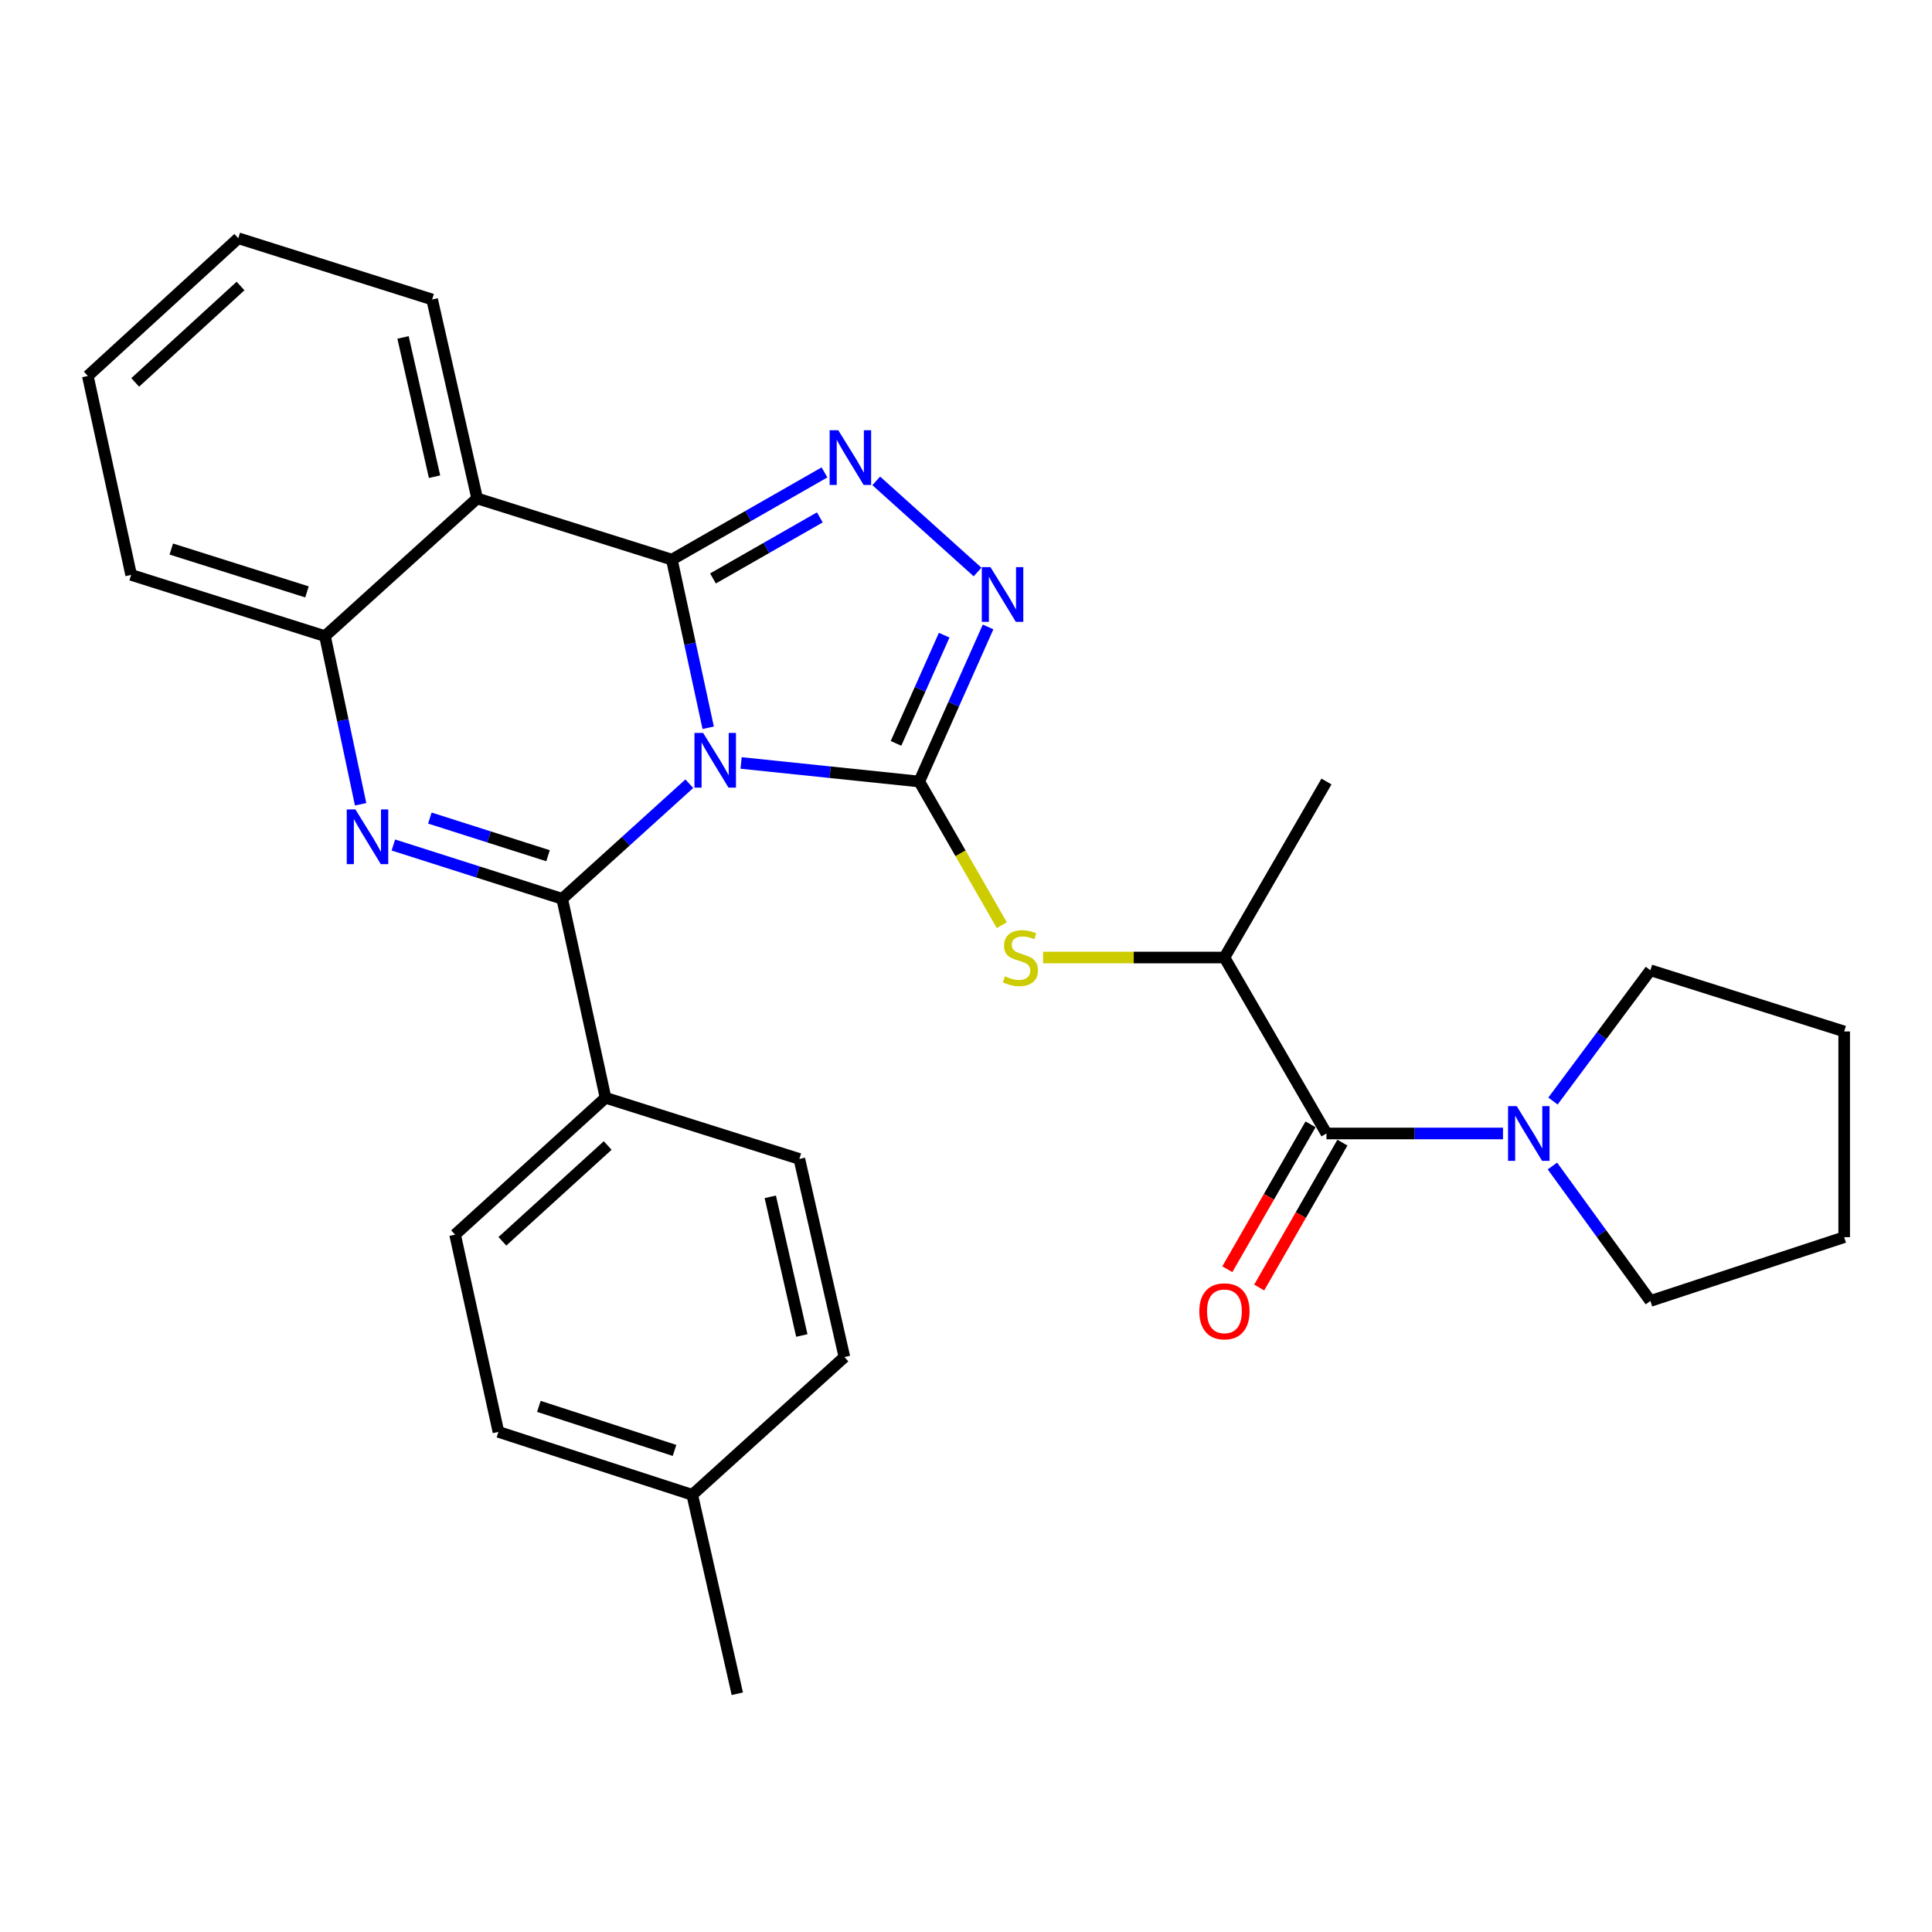<?xml version='1.0' encoding='iso-8859-1'?>
<svg version='1.1' baseProfile='full'
              xmlns='http://www.w3.org/2000/svg'
                      xmlns:rdkit='http://www.rdkit.org/xml'
                      xmlns:xlink='http://www.w3.org/1999/xlink'
                  xml:space='preserve'
width='1000px' height='1000px' viewBox='0 0 1000 1000'>
<!-- END OF HEADER -->
<rect style='opacity:1.0;fill:#FFFFFF;stroke:none' width='1000' height='1000' x='0' y='0'> </rect>
<path class='bond-0' d='M 366.563,376.694 L 357.158,333.178' style='fill:none;fill-rule:evenodd;stroke:#0000FF;stroke-width:6px;stroke-linecap:butt;stroke-linejoin:miter;stroke-opacity:1' />
<path class='bond-0' d='M 357.158,333.178 L 347.752,289.662' style='fill:none;fill-rule:evenodd;stroke:#000000;stroke-width:6px;stroke-linecap:butt;stroke-linejoin:miter;stroke-opacity:1' />
<path class='bond-1' d='M 383.592,394.905 L 429.696,399.708' style='fill:none;fill-rule:evenodd;stroke:#0000FF;stroke-width:6px;stroke-linecap:butt;stroke-linejoin:miter;stroke-opacity:1' />
<path class='bond-1' d='M 429.696,399.708 L 475.8,404.511' style='fill:none;fill-rule:evenodd;stroke:#000000;stroke-width:6px;stroke-linecap:butt;stroke-linejoin:miter;stroke-opacity:1' />
<path class='bond-2' d='M 356.787,405.652 L 323.89,435.437' style='fill:none;fill-rule:evenodd;stroke:#0000FF;stroke-width:6px;stroke-linecap:butt;stroke-linejoin:miter;stroke-opacity:1' />
<path class='bond-2' d='M 323.89,435.437 L 290.993,465.222' style='fill:none;fill-rule:evenodd;stroke:#000000;stroke-width:6px;stroke-linecap:butt;stroke-linejoin:miter;stroke-opacity:1' />
<path class='bond-4' d='M 347.752,289.662 L 387.253,267.088' style='fill:none;fill-rule:evenodd;stroke:#000000;stroke-width:6px;stroke-linecap:butt;stroke-linejoin:miter;stroke-opacity:1' />
<path class='bond-4' d='M 387.253,267.088 L 426.755,244.514' style='fill:none;fill-rule:evenodd;stroke:#0000FF;stroke-width:6px;stroke-linecap:butt;stroke-linejoin:miter;stroke-opacity:1' />
<path class='bond-4' d='M 369.041,299.405 L 396.692,283.603' style='fill:none;fill-rule:evenodd;stroke:#000000;stroke-width:6px;stroke-linecap:butt;stroke-linejoin:miter;stroke-opacity:1' />
<path class='bond-4' d='M 396.692,283.603 L 424.342,267.801' style='fill:none;fill-rule:evenodd;stroke:#0000FF;stroke-width:6px;stroke-linecap:butt;stroke-linejoin:miter;stroke-opacity:1' />
<path class='bond-6' d='M 347.752,289.662 L 246.969,257.98' style='fill:none;fill-rule:evenodd;stroke:#000000;stroke-width:6px;stroke-linecap:butt;stroke-linejoin:miter;stroke-opacity:1' />
<path class='bond-5' d='M 475.8,404.511 L 493.615,364.511' style='fill:none;fill-rule:evenodd;stroke:#000000;stroke-width:6px;stroke-linecap:butt;stroke-linejoin:miter;stroke-opacity:1' />
<path class='bond-5' d='M 493.615,364.511 L 511.43,324.51' style='fill:none;fill-rule:evenodd;stroke:#0000FF;stroke-width:6px;stroke-linecap:butt;stroke-linejoin:miter;stroke-opacity:1' />
<path class='bond-5' d='M 463.768,384.772 L 476.239,356.772' style='fill:none;fill-rule:evenodd;stroke:#000000;stroke-width:6px;stroke-linecap:butt;stroke-linejoin:miter;stroke-opacity:1' />
<path class='bond-5' d='M 476.239,356.772 L 488.709,328.772' style='fill:none;fill-rule:evenodd;stroke:#0000FF;stroke-width:6px;stroke-linecap:butt;stroke-linejoin:miter;stroke-opacity:1' />
<path class='bond-8' d='M 475.8,404.511 L 497.169,441.689' style='fill:none;fill-rule:evenodd;stroke:#000000;stroke-width:6px;stroke-linecap:butt;stroke-linejoin:miter;stroke-opacity:1' />
<path class='bond-8' d='M 497.169,441.689 L 518.537,478.867' style='fill:none;fill-rule:evenodd;stroke:#CCCC00;stroke-width:6px;stroke-linecap:butt;stroke-linejoin:miter;stroke-opacity:1' />
<path class='bond-3' d='M 290.993,465.222 L 247.299,451.297' style='fill:none;fill-rule:evenodd;stroke:#000000;stroke-width:6px;stroke-linecap:butt;stroke-linejoin:miter;stroke-opacity:1' />
<path class='bond-3' d='M 247.299,451.297 L 203.605,437.372' style='fill:none;fill-rule:evenodd;stroke:#0000FF;stroke-width:6px;stroke-linecap:butt;stroke-linejoin:miter;stroke-opacity:1' />
<path class='bond-3' d='M 283.661,442.921 L 253.075,433.173' style='fill:none;fill-rule:evenodd;stroke:#000000;stroke-width:6px;stroke-linecap:butt;stroke-linejoin:miter;stroke-opacity:1' />
<path class='bond-3' d='M 253.075,433.173 L 222.489,423.426' style='fill:none;fill-rule:evenodd;stroke:#0000FF;stroke-width:6px;stroke-linecap:butt;stroke-linejoin:miter;stroke-opacity:1' />
<path class='bond-12' d='M 290.993,465.222 L 313.418,568.214' style='fill:none;fill-rule:evenodd;stroke:#000000;stroke-width:6px;stroke-linecap:butt;stroke-linejoin:miter;stroke-opacity:1' />
<path class='bond-7' d='M 186.657,416.293 L 177.432,372.776' style='fill:none;fill-rule:evenodd;stroke:#0000FF;stroke-width:6px;stroke-linecap:butt;stroke-linejoin:miter;stroke-opacity:1' />
<path class='bond-7' d='M 177.432,372.776 L 168.208,329.259' style='fill:none;fill-rule:evenodd;stroke:#000000;stroke-width:6px;stroke-linecap:butt;stroke-linejoin:miter;stroke-opacity:1' />
<path class='bond-29' d='M 453.544,248.898 L 505.978,296.063' style='fill:none;fill-rule:evenodd;stroke:#0000FF;stroke-width:6px;stroke-linecap:butt;stroke-linejoin:miter;stroke-opacity:1' />
<path class='bond-16' d='M 246.969,257.98 L 223.667,155.009' style='fill:none;fill-rule:evenodd;stroke:#000000;stroke-width:6px;stroke-linecap:butt;stroke-linejoin:miter;stroke-opacity:1' />
<path class='bond-16' d='M 224.921,246.733 L 208.61,174.653' style='fill:none;fill-rule:evenodd;stroke:#000000;stroke-width:6px;stroke-linecap:butt;stroke-linejoin:miter;stroke-opacity:1' />
<path class='bond-30' d='M 246.969,257.98 L 168.208,329.259' style='fill:none;fill-rule:evenodd;stroke:#000000;stroke-width:6px;stroke-linecap:butt;stroke-linejoin:miter;stroke-opacity:1' />
<path class='bond-22' d='M 168.208,329.259 L 67.879,297.566' style='fill:none;fill-rule:evenodd;stroke:#000000;stroke-width:6px;stroke-linecap:butt;stroke-linejoin:miter;stroke-opacity:1' />
<path class='bond-22' d='M 158.888,306.367 L 88.658,284.182' style='fill:none;fill-rule:evenodd;stroke:#000000;stroke-width:6px;stroke-linecap:butt;stroke-linejoin:miter;stroke-opacity:1' />
<path class='bond-11' d='M 539.883,495.614 L 586.824,495.614' style='fill:none;fill-rule:evenodd;stroke:#CCCC00;stroke-width:6px;stroke-linecap:butt;stroke-linejoin:miter;stroke-opacity:1' />
<path class='bond-11' d='M 586.824,495.614 L 633.765,495.614' style='fill:none;fill-rule:evenodd;stroke:#000000;stroke-width:6px;stroke-linecap:butt;stroke-linejoin:miter;stroke-opacity:1' />
<path class='bond-9' d='M 686.582,586.686 L 633.765,495.614' style='fill:none;fill-rule:evenodd;stroke:#000000;stroke-width:6px;stroke-linecap:butt;stroke-linejoin:miter;stroke-opacity:1' />
<path class='bond-10' d='M 686.582,586.686 L 732.266,586.686' style='fill:none;fill-rule:evenodd;stroke:#000000;stroke-width:6px;stroke-linecap:butt;stroke-linejoin:miter;stroke-opacity:1' />
<path class='bond-10' d='M 732.266,586.686 L 777.949,586.686' style='fill:none;fill-rule:evenodd;stroke:#0000FF;stroke-width:6px;stroke-linecap:butt;stroke-linejoin:miter;stroke-opacity:1' />
<path class='bond-13' d='M 678.334,581.95 L 656.799,619.449' style='fill:none;fill-rule:evenodd;stroke:#000000;stroke-width:6px;stroke-linecap:butt;stroke-linejoin:miter;stroke-opacity:1' />
<path class='bond-13' d='M 656.799,619.449 L 635.264,656.948' style='fill:none;fill-rule:evenodd;stroke:#FF0000;stroke-width:6px;stroke-linecap:butt;stroke-linejoin:miter;stroke-opacity:1' />
<path class='bond-13' d='M 694.83,591.423 L 673.294,628.922' style='fill:none;fill-rule:evenodd;stroke:#000000;stroke-width:6px;stroke-linecap:butt;stroke-linejoin:miter;stroke-opacity:1' />
<path class='bond-13' d='M 673.294,628.922 L 651.759,666.421' style='fill:none;fill-rule:evenodd;stroke:#FF0000;stroke-width:6px;stroke-linecap:butt;stroke-linejoin:miter;stroke-opacity:1' />
<path class='bond-20' d='M 803.531,603.524 L 828.884,638.448' style='fill:none;fill-rule:evenodd;stroke:#0000FF;stroke-width:6px;stroke-linecap:butt;stroke-linejoin:miter;stroke-opacity:1' />
<path class='bond-20' d='M 828.884,638.448 L 854.238,673.373' style='fill:none;fill-rule:evenodd;stroke:#000000;stroke-width:6px;stroke-linecap:butt;stroke-linejoin:miter;stroke-opacity:1' />
<path class='bond-21' d='M 803.816,569.893 L 829.027,536.045' style='fill:none;fill-rule:evenodd;stroke:#0000FF;stroke-width:6px;stroke-linecap:butt;stroke-linejoin:miter;stroke-opacity:1' />
<path class='bond-21' d='M 829.027,536.045 L 854.238,502.198' style='fill:none;fill-rule:evenodd;stroke:#000000;stroke-width:6px;stroke-linecap:butt;stroke-linejoin:miter;stroke-opacity:1' />
<path class='bond-23' d='M 633.765,495.614 L 686.582,404.511' style='fill:none;fill-rule:evenodd;stroke:#000000;stroke-width:6px;stroke-linecap:butt;stroke-linejoin:miter;stroke-opacity:1' />
<path class='bond-14' d='M 313.418,568.214 L 235.556,639.049' style='fill:none;fill-rule:evenodd;stroke:#000000;stroke-width:6px;stroke-linecap:butt;stroke-linejoin:miter;stroke-opacity:1' />
<path class='bond-14' d='M 314.539,592.91 L 260.035,642.494' style='fill:none;fill-rule:evenodd;stroke:#000000;stroke-width:6px;stroke-linecap:butt;stroke-linejoin:miter;stroke-opacity:1' />
<path class='bond-15' d='M 313.418,568.214 L 413.747,599.875' style='fill:none;fill-rule:evenodd;stroke:#000000;stroke-width:6px;stroke-linecap:butt;stroke-linejoin:miter;stroke-opacity:1' />
<path class='bond-18' d='M 235.556,639.049 L 257.991,741.143' style='fill:none;fill-rule:evenodd;stroke:#000000;stroke-width:6px;stroke-linecap:butt;stroke-linejoin:miter;stroke-opacity:1' />
<path class='bond-17' d='M 413.747,599.875 L 437.07,702.412' style='fill:none;fill-rule:evenodd;stroke:#000000;stroke-width:6px;stroke-linecap:butt;stroke-linejoin:miter;stroke-opacity:1' />
<path class='bond-17' d='M 398.697,619.474 L 415.023,691.251' style='fill:none;fill-rule:evenodd;stroke:#000000;stroke-width:6px;stroke-linecap:butt;stroke-linejoin:miter;stroke-opacity:1' />
<path class='bond-25' d='M 223.667,155.009 L 123.338,123.317' style='fill:none;fill-rule:evenodd;stroke:#000000;stroke-width:6px;stroke-linecap:butt;stroke-linejoin:miter;stroke-opacity:1' />
<path class='bond-19' d='M 437.07,702.412 L 358.309,773.712' style='fill:none;fill-rule:evenodd;stroke:#000000;stroke-width:6px;stroke-linecap:butt;stroke-linejoin:miter;stroke-opacity:1' />
<path class='bond-31' d='M 257.991,741.143 L 358.309,773.712' style='fill:none;fill-rule:evenodd;stroke:#000000;stroke-width:6px;stroke-linecap:butt;stroke-linejoin:miter;stroke-opacity:1' />
<path class='bond-31' d='M 278.912,727.936 L 349.135,750.735' style='fill:none;fill-rule:evenodd;stroke:#000000;stroke-width:6px;stroke-linecap:butt;stroke-linejoin:miter;stroke-opacity:1' />
<path class='bond-24' d='M 358.309,773.712 L 381.632,876.683' style='fill:none;fill-rule:evenodd;stroke:#000000;stroke-width:6px;stroke-linecap:butt;stroke-linejoin:miter;stroke-opacity:1' />
<path class='bond-27' d='M 854.238,673.373 L 954.545,640.359' style='fill:none;fill-rule:evenodd;stroke:#000000;stroke-width:6px;stroke-linecap:butt;stroke-linejoin:miter;stroke-opacity:1' />
<path class='bond-26' d='M 854.238,502.198 L 954.545,533.88' style='fill:none;fill-rule:evenodd;stroke:#000000;stroke-width:6px;stroke-linecap:butt;stroke-linejoin:miter;stroke-opacity:1' />
<path class='bond-28' d='M 67.879,297.566 L 45.455,194.596' style='fill:none;fill-rule:evenodd;stroke:#000000;stroke-width:6px;stroke-linecap:butt;stroke-linejoin:miter;stroke-opacity:1' />
<path class='bond-32' d='M 123.338,123.317 L 45.455,194.596' style='fill:none;fill-rule:evenodd;stroke:#000000;stroke-width:6px;stroke-linecap:butt;stroke-linejoin:miter;stroke-opacity:1' />
<path class='bond-32' d='M 124.498,148.041 L 69.979,197.936' style='fill:none;fill-rule:evenodd;stroke:#000000;stroke-width:6px;stroke-linecap:butt;stroke-linejoin:miter;stroke-opacity:1' />
<path class='bond-33' d='M 954.545,533.88 L 954.545,640.359' style='fill:none;fill-rule:evenodd;stroke:#000000;stroke-width:6px;stroke-linecap:butt;stroke-linejoin:miter;stroke-opacity:1' />
<path  class='atom-0' d='M 363.938 379.35
L 373.218 394.35
Q 374.138 395.83, 375.618 398.51
Q 377.098 401.19, 377.178 401.35
L 377.178 379.35
L 380.938 379.35
L 380.938 407.67
L 377.058 407.67
L 367.098 391.27
Q 365.938 389.35, 364.698 387.15
Q 363.498 384.95, 363.138 384.27
L 363.138 407.67
L 359.458 407.67
L 359.458 379.35
L 363.938 379.35
' fill='#0000FF'/>
<path  class='atom-4' d='M 183.961 418.947
L 193.241 433.947
Q 194.161 435.427, 195.641 438.107
Q 197.121 440.787, 197.201 440.947
L 197.201 418.947
L 200.961 418.947
L 200.961 447.267
L 197.081 447.267
L 187.121 430.867
Q 185.961 428.947, 184.721 426.747
Q 183.521 424.547, 183.161 423.867
L 183.161 447.267
L 179.481 447.267
L 179.481 418.947
L 183.961 418.947
' fill='#0000FF'/>
<path  class='atom-5' d='M 433.896 222.695
L 443.176 237.695
Q 444.096 239.175, 445.576 241.855
Q 447.056 244.535, 447.136 244.695
L 447.136 222.695
L 450.896 222.695
L 450.896 251.015
L 447.016 251.015
L 437.056 234.615
Q 435.896 232.695, 434.656 230.495
Q 433.456 228.295, 433.096 227.615
L 433.096 251.015
L 429.416 251.015
L 429.416 222.695
L 433.896 222.695
' fill='#0000FF'/>
<path  class='atom-6' d='M 512.656 293.541
L 521.936 308.541
Q 522.856 310.021, 524.336 312.701
Q 525.816 315.381, 525.896 315.541
L 525.896 293.541
L 529.656 293.541
L 529.656 321.861
L 525.776 321.861
L 515.816 305.461
Q 514.656 303.541, 513.416 301.341
Q 512.216 299.141, 511.856 298.461
L 511.856 321.861
L 508.176 321.861
L 508.176 293.541
L 512.656 293.541
' fill='#0000FF'/>
<path  class='atom-9' d='M 520.163 505.334
Q 520.483 505.454, 521.803 506.014
Q 523.123 506.574, 524.563 506.934
Q 526.043 507.254, 527.483 507.254
Q 530.163 507.254, 531.723 505.974
Q 533.283 504.654, 533.283 502.374
Q 533.283 500.814, 532.483 499.854
Q 531.723 498.894, 530.523 498.374
Q 529.323 497.854, 527.323 497.254
Q 524.803 496.494, 523.283 495.774
Q 521.803 495.054, 520.723 493.534
Q 519.683 492.014, 519.683 489.454
Q 519.683 485.894, 522.083 483.694
Q 524.523 481.494, 529.323 481.494
Q 532.603 481.494, 536.323 483.054
L 535.403 486.134
Q 532.003 484.734, 529.443 484.734
Q 526.683 484.734, 525.163 485.894
Q 523.643 487.014, 523.683 488.974
Q 523.683 490.494, 524.443 491.414
Q 525.243 492.334, 526.363 492.854
Q 527.523 493.374, 529.443 493.974
Q 532.003 494.774, 533.523 495.574
Q 535.043 496.374, 536.123 498.014
Q 537.243 499.614, 537.243 502.374
Q 537.243 506.294, 534.603 508.414
Q 532.003 510.494, 527.643 510.494
Q 525.123 510.494, 523.203 509.934
Q 521.323 509.414, 519.083 508.494
L 520.163 505.334
' fill='#CCCC00'/>
<path  class='atom-11' d='M 785.047 572.526
L 794.327 587.526
Q 795.247 589.006, 796.727 591.686
Q 798.207 594.366, 798.287 594.526
L 798.287 572.526
L 802.047 572.526
L 802.047 600.846
L 798.167 600.846
L 788.207 584.446
Q 787.047 582.526, 785.807 580.326
Q 784.607 578.126, 784.247 577.446
L 784.247 600.846
L 780.567 600.846
L 780.567 572.526
L 785.047 572.526
' fill='#0000FF'/>
<path  class='atom-14' d='M 620.765 678.736
Q 620.765 671.936, 624.125 668.136
Q 627.485 664.336, 633.765 664.336
Q 640.045 664.336, 643.405 668.136
Q 646.765 671.936, 646.765 678.736
Q 646.765 685.616, 643.365 689.536
Q 639.965 693.416, 633.765 693.416
Q 627.525 693.416, 624.125 689.536
Q 620.765 685.656, 620.765 678.736
M 633.765 690.216
Q 638.085 690.216, 640.405 687.336
Q 642.765 684.416, 642.765 678.736
Q 642.765 673.176, 640.405 670.376
Q 638.085 667.536, 633.765 667.536
Q 629.445 667.536, 627.085 670.336
Q 624.765 673.136, 624.765 678.736
Q 624.765 684.456, 627.085 687.336
Q 629.445 690.216, 633.765 690.216
' fill='#FF0000'/>
</svg>
